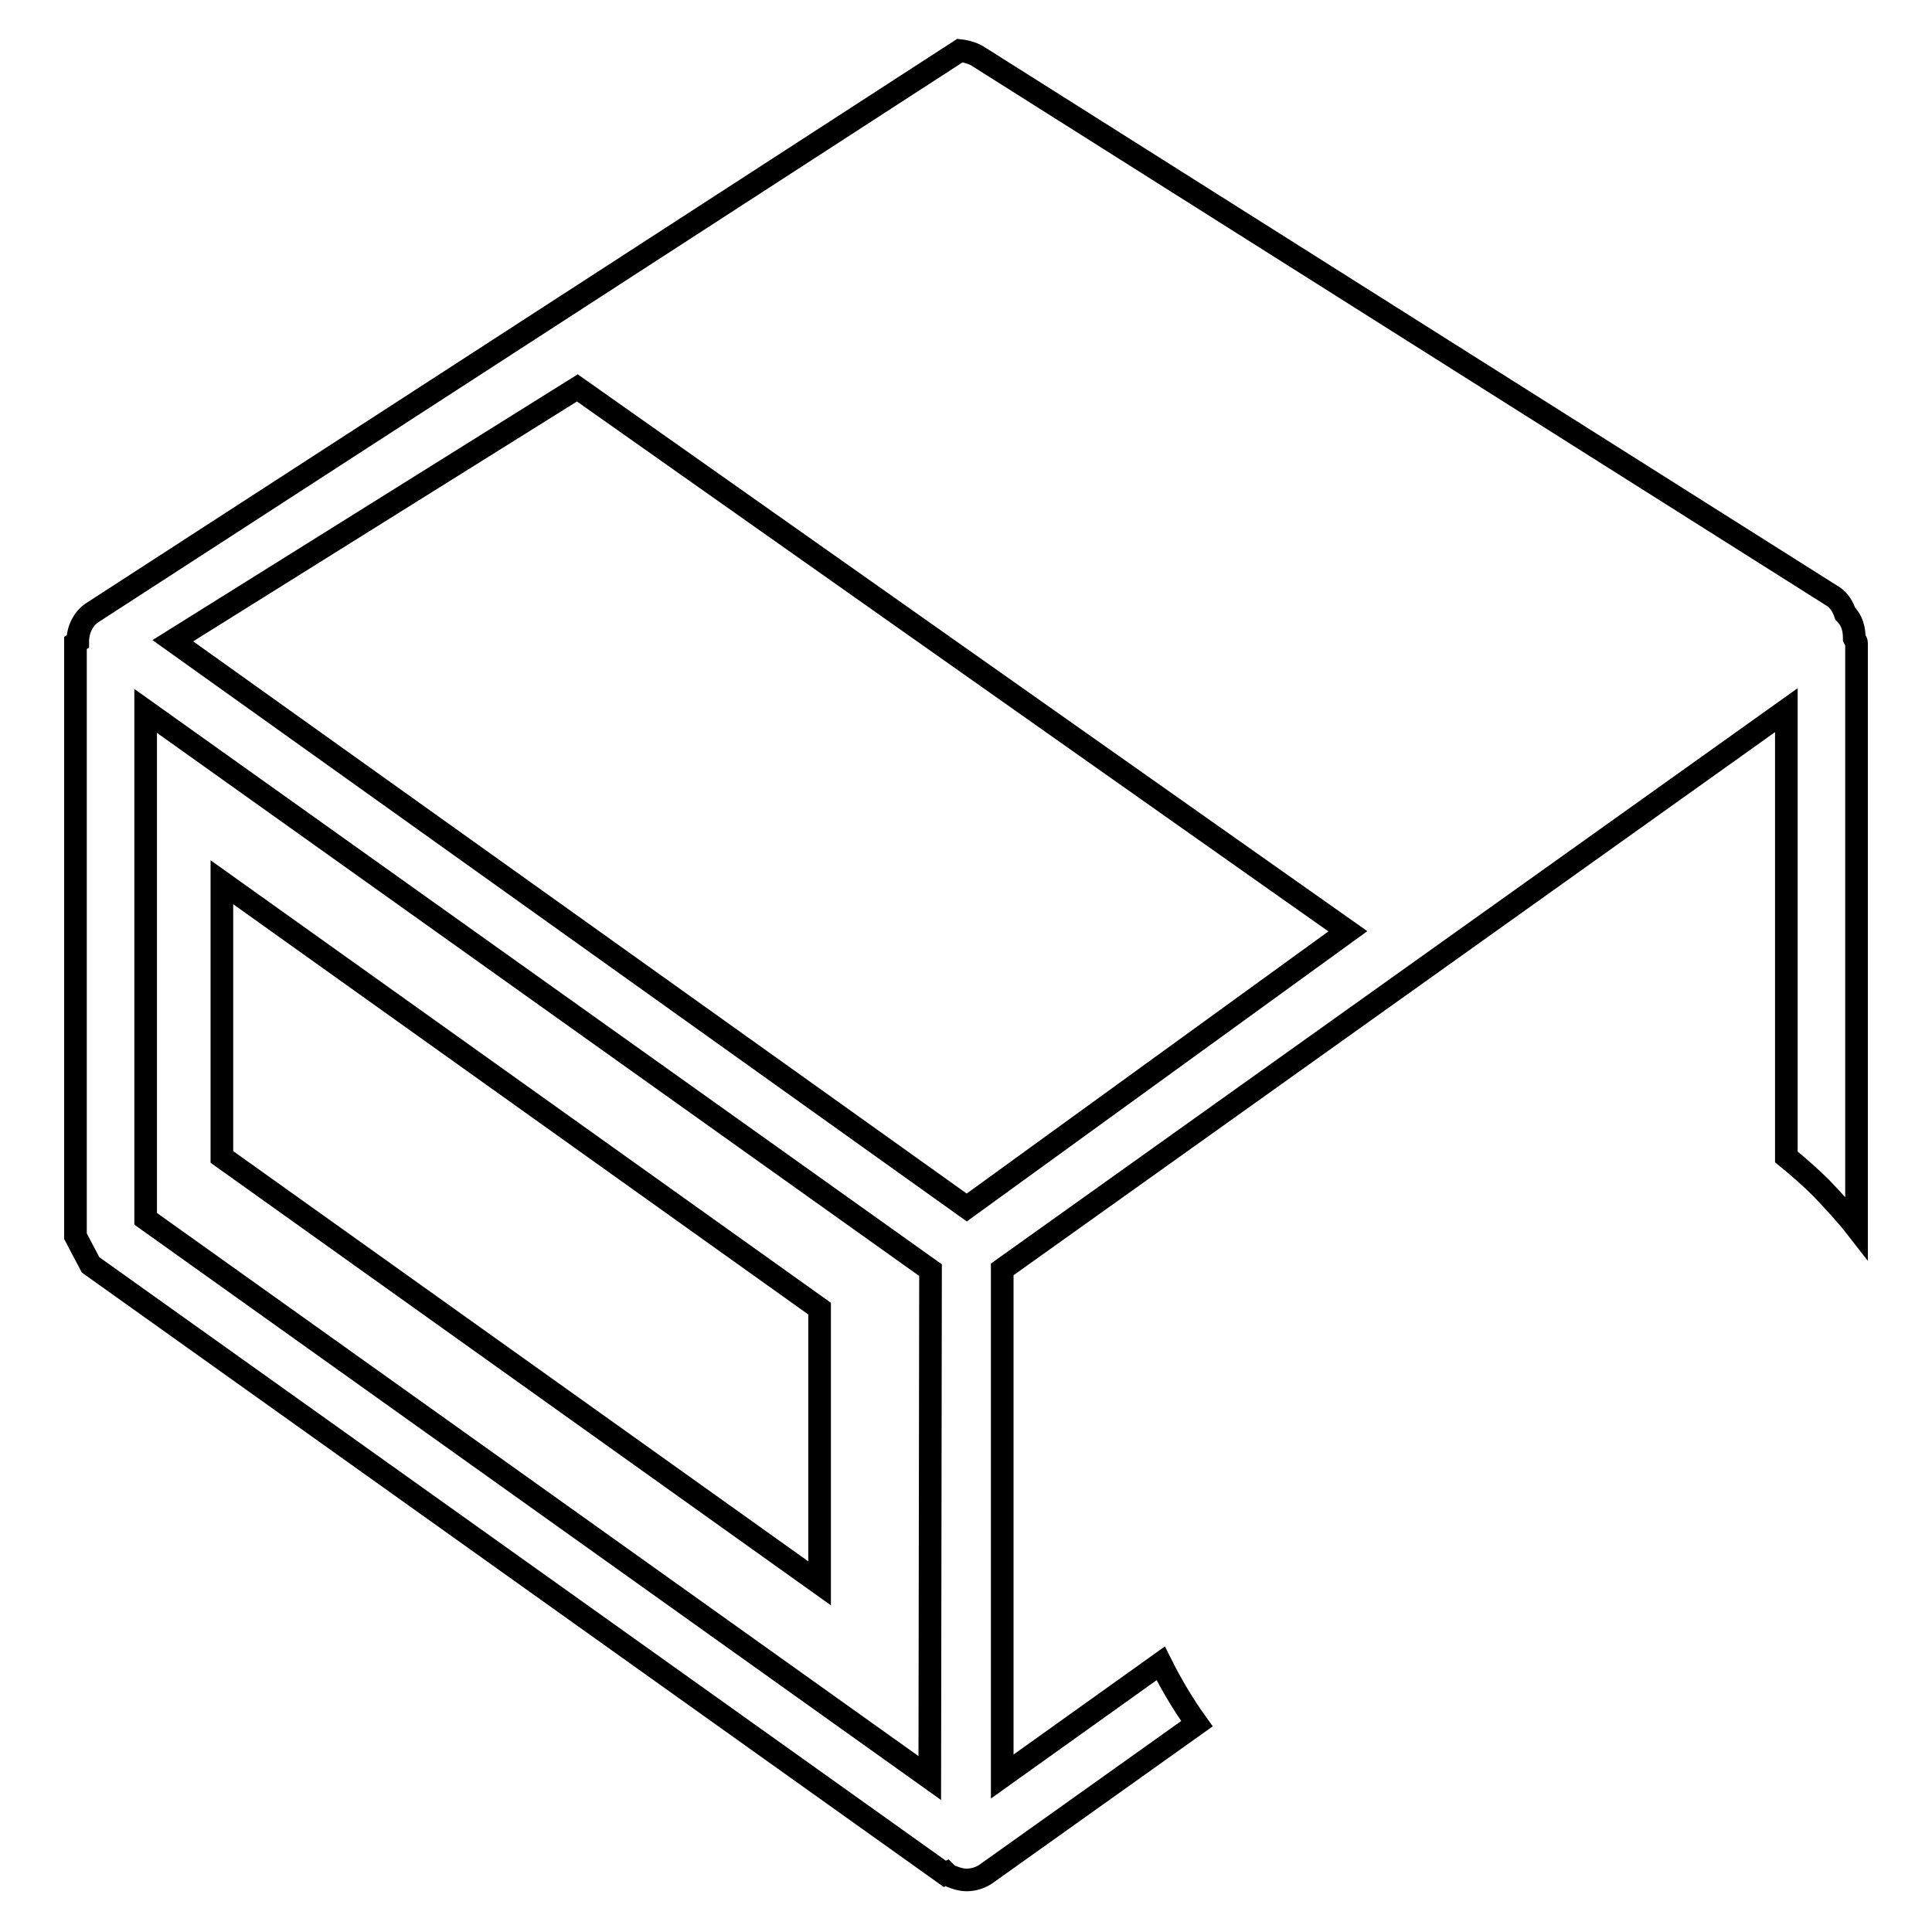 <?xml version="1.0" encoding="utf-8"?>
<!-- Svg Vector Icons : http://www.onlinewebfonts.com/icon -->
<!DOCTYPE svg PUBLIC "-//W3C//DTD SVG 1.1//EN" "http://www.w3.org/Graphics/SVG/1.1/DTD/svg11.dtd">
<svg version="1.1" xmlns="http://www.w3.org/2000/svg" xmlns:xlink="http://www.w3.org/1999/xlink" x="0px" y="0px" viewBox="0 0 256 256" enable-background="new 0 0 256 256" xml:space="preserve">
<g><g><path stroke-width="3" fill-opacity="0" stroke="#000000"  d="M245.7,84.6c0-1.3-0.3-2.4-1.2-3.3c-0.3-0.9-0.8-1.7-1.5-2.2L129.8,7.6c-0.7-0.5-1.7-0.8-2.6-0.9L12.2,81.2C11,82,10.3,83.5,10.3,85v0L10,85.2v78.6l2,3.8l113.2,80.7l0.2-0.1c0.2,0.2,0.4,0.3,0.6,0.4c0.7,0.3,1.4,0.5,2.1,0.5c0.9,0,1.9-0.3,2.7-0.9l27.8-19.8c-1.8-2.5-3.4-5.2-4.8-8l-21,15v-67.2l103.9-74.1v59.2c1.6,1.3,3.2,2.7,4.7,4.2c1.6,1.7,3.2,3.4,4.6,5.2V85.2C246,85,245.8,84.8,245.7,84.6L245.7,84.6L245.7,84.6z M123.2,235.6L19.3,161.5V94.2l104,74.1L123.2,235.6L123.2,235.6z M128.1,160l50.5-36.6L76.5,51.4L22.9,84.9L128.1,160L128.1,160z M108.6,173.4v36.4l-79.2-56.5v-36.4L108.6,173.4L108.6,173.4z"/></g></g>
</svg>